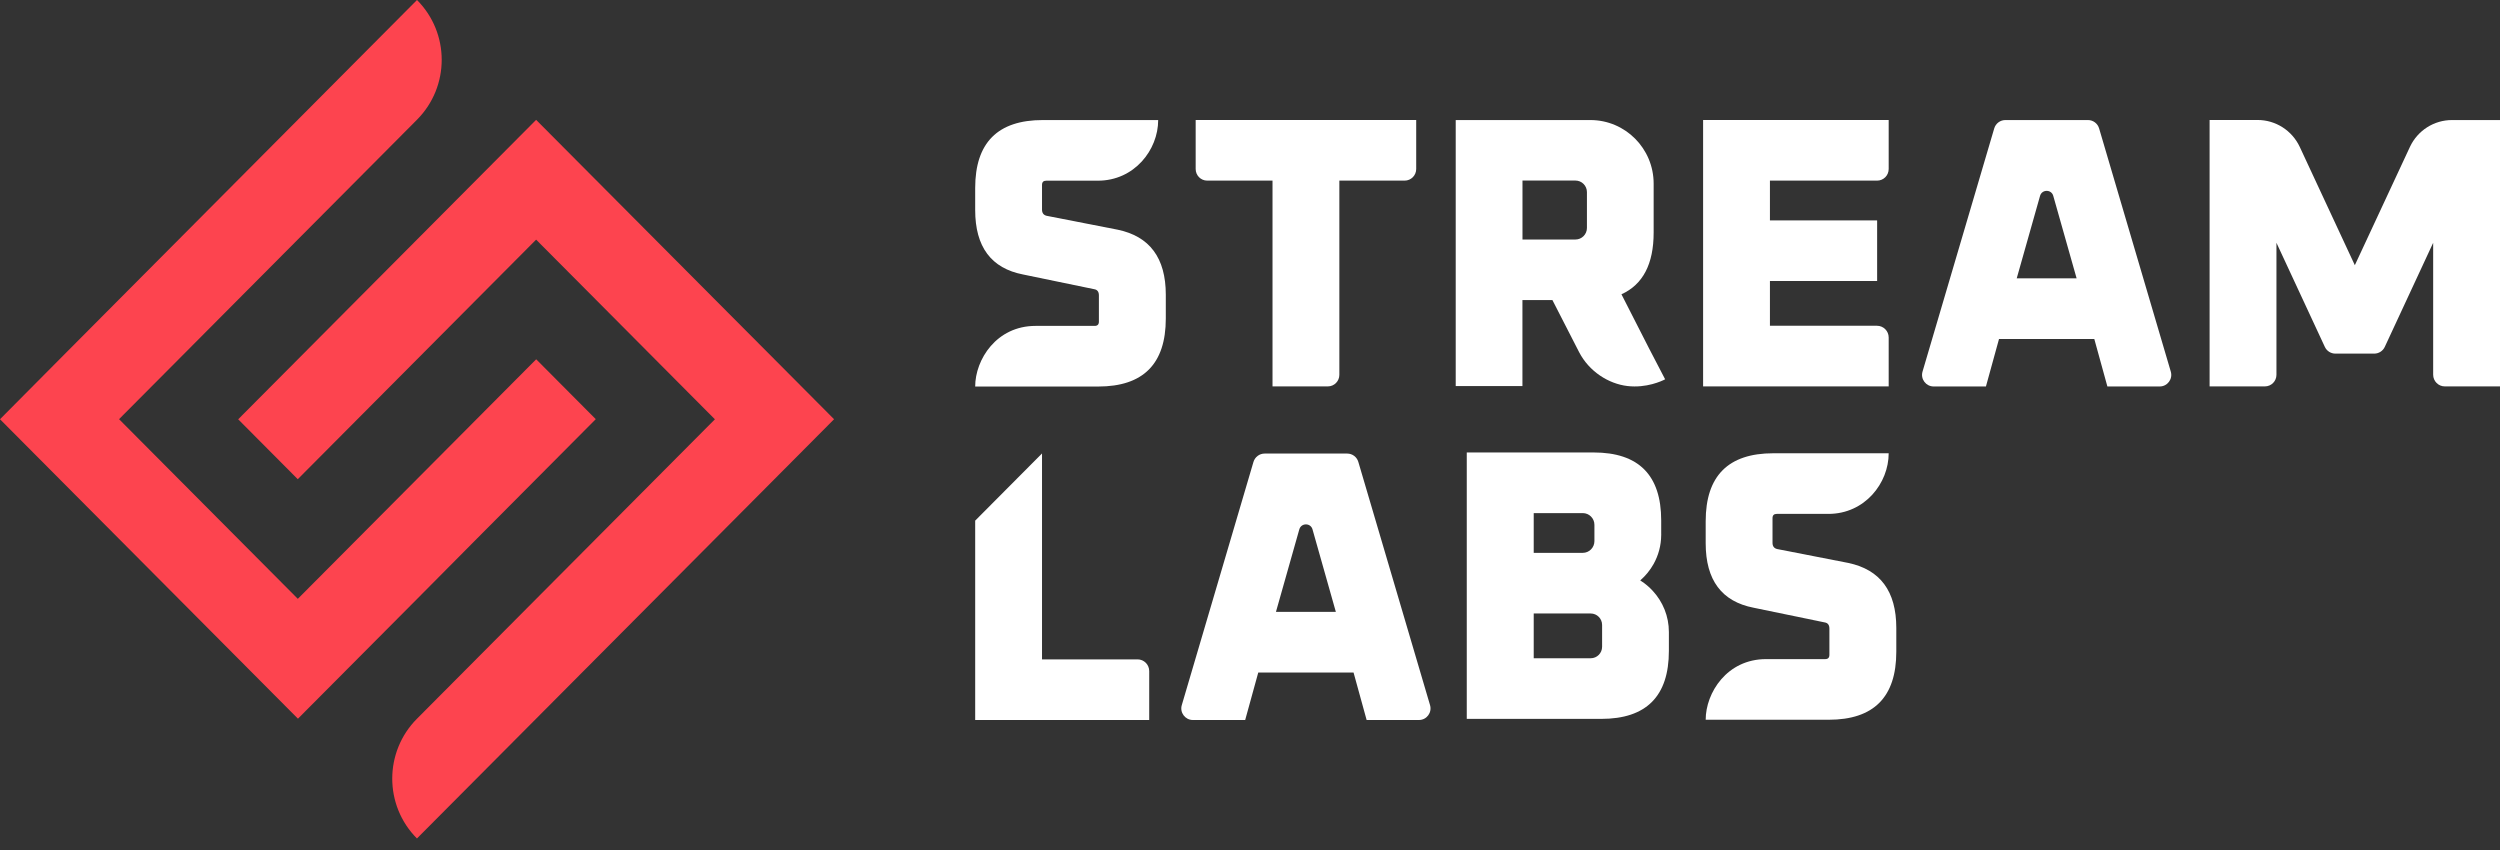 <svg width="150" height="51" viewBox="0 0 150 51" fill="none" xmlns="http://www.w3.org/2000/svg">
<rect x="0" y="0" width="150" height="51" fill="#333333" stroke="none"/>
<path d="M72.433 10.837H76.351V23.184H79.672C80.052 23.184 80.361 22.873 80.361 22.491V10.837H84.279C84.663 10.837 84.972 10.526 84.972 10.14V7.199H71.74V10.14C71.74 10.526 72.049 10.837 72.433 10.837Z" fill="white"/>
<path d="M113.321 20.25C113.321 19.861 113.008 19.546 112.621 19.546H106.196V16.86H112.628V13.234C112.628 13.226 112.624 13.223 112.617 13.223H106.196V10.837H112.628C113.011 10.837 113.321 10.526 113.321 10.14V7.199H102.186V23.184H113.321V20.25Z" fill="white"/>
<path d="M125.946 7.703C125.857 7.407 125.588 7.203 125.278 7.203H120.321C120.015 7.203 119.742 7.407 119.654 7.703L115.352 22.295C115.219 22.74 115.555 23.188 116.016 23.188H119.156L119.941 20.339H125.658L126.443 23.188H129.584C130.048 23.188 130.38 22.74 130.247 22.295L125.946 7.703ZM121.003 16.701L122.403 11.752C122.518 11.352 123.085 11.352 123.196 11.752L124.597 16.701H121.003Z" fill="white"/>
<path d="M28.596 32.337L32.171 28.744L35.746 25.15L32.171 21.557L28.596 25.15L25.02 28.744L21.445 32.337L17.869 35.93L14.294 32.337L10.719 28.744L7.143 25.15L10.719 21.557L14.294 17.963L17.869 14.37L21.445 10.777L25.02 7.183C26.996 5.197 26.996 1.982 25.02 0L21.445 3.593L17.869 7.187L14.294 10.78L10.719 14.374L7.143 17.967L3.568 21.561L0 25.154L3.575 28.747L7.151 32.341L10.726 35.934L14.302 39.528L17.877 43.121L21.452 39.528L25.028 35.934L28.596 32.337Z" fill="#FD444F"/>
<path d="M42.894 17.971L39.318 14.378L35.743 10.785L32.167 7.191L28.592 10.785L25.017 14.378L21.441 17.971L17.866 21.565L14.291 25.158L17.866 28.752L21.441 25.158L25.017 21.565L28.592 17.971L32.167 14.378L35.743 17.971L39.318 21.565L42.894 25.158L39.318 28.752L35.743 32.345L32.167 35.938L28.592 39.532L25.017 43.125C23.041 45.111 23.041 48.327 25.017 50.308L28.592 46.715L32.167 43.122L35.743 39.528L39.318 35.935L42.894 32.341L46.469 28.748L50.044 25.154L46.469 21.561L42.894 17.971Z" fill="#FD444F"/>
<path d="M67.062 13.782L62.797 12.948C62.613 12.904 62.521 12.778 62.521 12.578V11.096C62.521 10.926 62.606 10.841 62.775 10.841C62.775 10.841 63.678 10.841 65.872 10.841C68.061 10.841 69.491 8.996 69.491 7.203H69.484H62.569C59.864 7.203 58.511 8.562 58.511 11.281V12.604C58.511 14.812 59.473 16.101 61.393 16.471L65.658 17.353C65.842 17.383 65.934 17.509 65.934 17.724V19.298C65.934 19.468 65.85 19.554 65.68 19.554C65.68 19.554 65.134 19.554 62.13 19.554C59.79 19.554 58.511 21.573 58.511 23.192H60.309H62.13H65.89C68.596 23.192 69.948 21.832 69.948 19.113V17.675C69.945 15.479 68.983 14.182 67.062 13.782Z" fill="white"/>
<path d="M144.596 8.814L141.29 15.912L137.987 8.818C137.527 7.832 136.543 7.199 135.455 7.199H132.576V23.184H135.894C136.277 23.184 136.587 22.873 136.587 22.488V14.567L139.488 20.809C139.602 21.058 139.849 21.217 140.122 21.217H142.455C142.728 21.217 142.975 21.058 143.089 20.809L145.99 14.567V22.484C145.99 22.869 146.303 23.184 146.686 23.184H150V7.203H147.118C146.041 7.203 145.057 7.829 144.596 8.814Z" fill="white"/>
<path d="M81.5 27.715C81.412 27.418 81.143 27.214 80.833 27.214H75.876C75.57 27.214 75.297 27.418 75.208 27.715L70.907 42.307C70.774 42.751 71.11 43.2 71.57 43.2H74.711L75.496 40.351H81.213L81.998 43.2H85.138C85.603 43.2 85.934 42.751 85.802 42.307L81.5 27.715ZM76.557 36.713L77.958 31.764C78.072 31.363 78.64 31.363 78.751 31.764L80.151 36.713H76.557Z" fill="white"/>
<path d="M68.253 39.562H62.521V27.214H62.514L58.511 31.238V43.2H68.953V40.266C68.953 39.877 68.64 39.562 68.253 39.562Z" fill="white"/>
<path d="M110.892 33.775L106.628 32.942C106.443 32.897 106.351 32.771 106.351 32.571V31.09C106.351 30.919 106.436 30.834 106.605 30.834C106.605 30.834 107.509 30.834 109.702 30.834C111.891 30.834 113.321 28.989 113.321 27.196H113.314H106.399C103.694 27.196 102.341 28.556 102.341 31.275V32.597C102.341 34.805 103.303 36.094 105.223 36.465L109.488 37.346C109.672 37.376 109.764 37.502 109.764 37.717V39.291C109.764 39.462 109.68 39.547 109.51 39.547C109.51 39.547 108.964 39.547 105.96 39.547C103.62 39.547 102.341 41.566 102.341 43.185H104.14H105.96H109.72C112.426 43.185 113.778 41.825 113.778 39.106V37.669C113.775 35.476 112.816 34.179 110.892 33.775Z" fill="white"/>
<path d="M98.444 34.846L98.415 34.824C98.736 34.546 99.008 34.212 99.215 33.842C99.502 33.327 99.668 32.738 99.672 32.108C99.672 32.093 99.675 32.082 99.675 32.067H99.672V31.226C99.672 28.507 98.319 27.148 95.614 27.148H88.006V43.133H96.074C98.78 43.133 100.133 41.773 100.133 39.054V37.92C100.133 36.968 99.768 36.109 99.174 35.461C98.96 35.224 98.713 35.016 98.444 34.846ZM92.023 30.786H94.965C95.352 30.786 95.665 31.101 95.665 31.489V32.467C95.665 32.856 95.352 33.171 94.965 33.171H92.023V30.786ZM96.126 38.806C96.126 39.188 95.82 39.495 95.44 39.495H92.023V36.809H95.44C95.82 36.809 96.126 37.117 96.126 37.498V38.806Z" fill="white"/>
<path d="M91.349 18.002H93.144L94.748 21.132C95.348 22.288 96.51 23.029 97.648 23.162C98.787 23.295 99.713 22.862 99.908 22.758L98.946 20.91L97.287 17.657C98.577 17.072 99.219 15.838 99.219 13.956V11.018C99.219 8.911 97.519 7.203 95.422 7.203H87.343V23.162H91.346V18.002H91.349ZM91.349 10.833H94.526C94.906 10.833 95.216 11.144 95.216 11.526V13.678C95.216 14.06 94.906 14.371 94.526 14.371H91.349V10.833Z" fill="white"/>
</svg>

